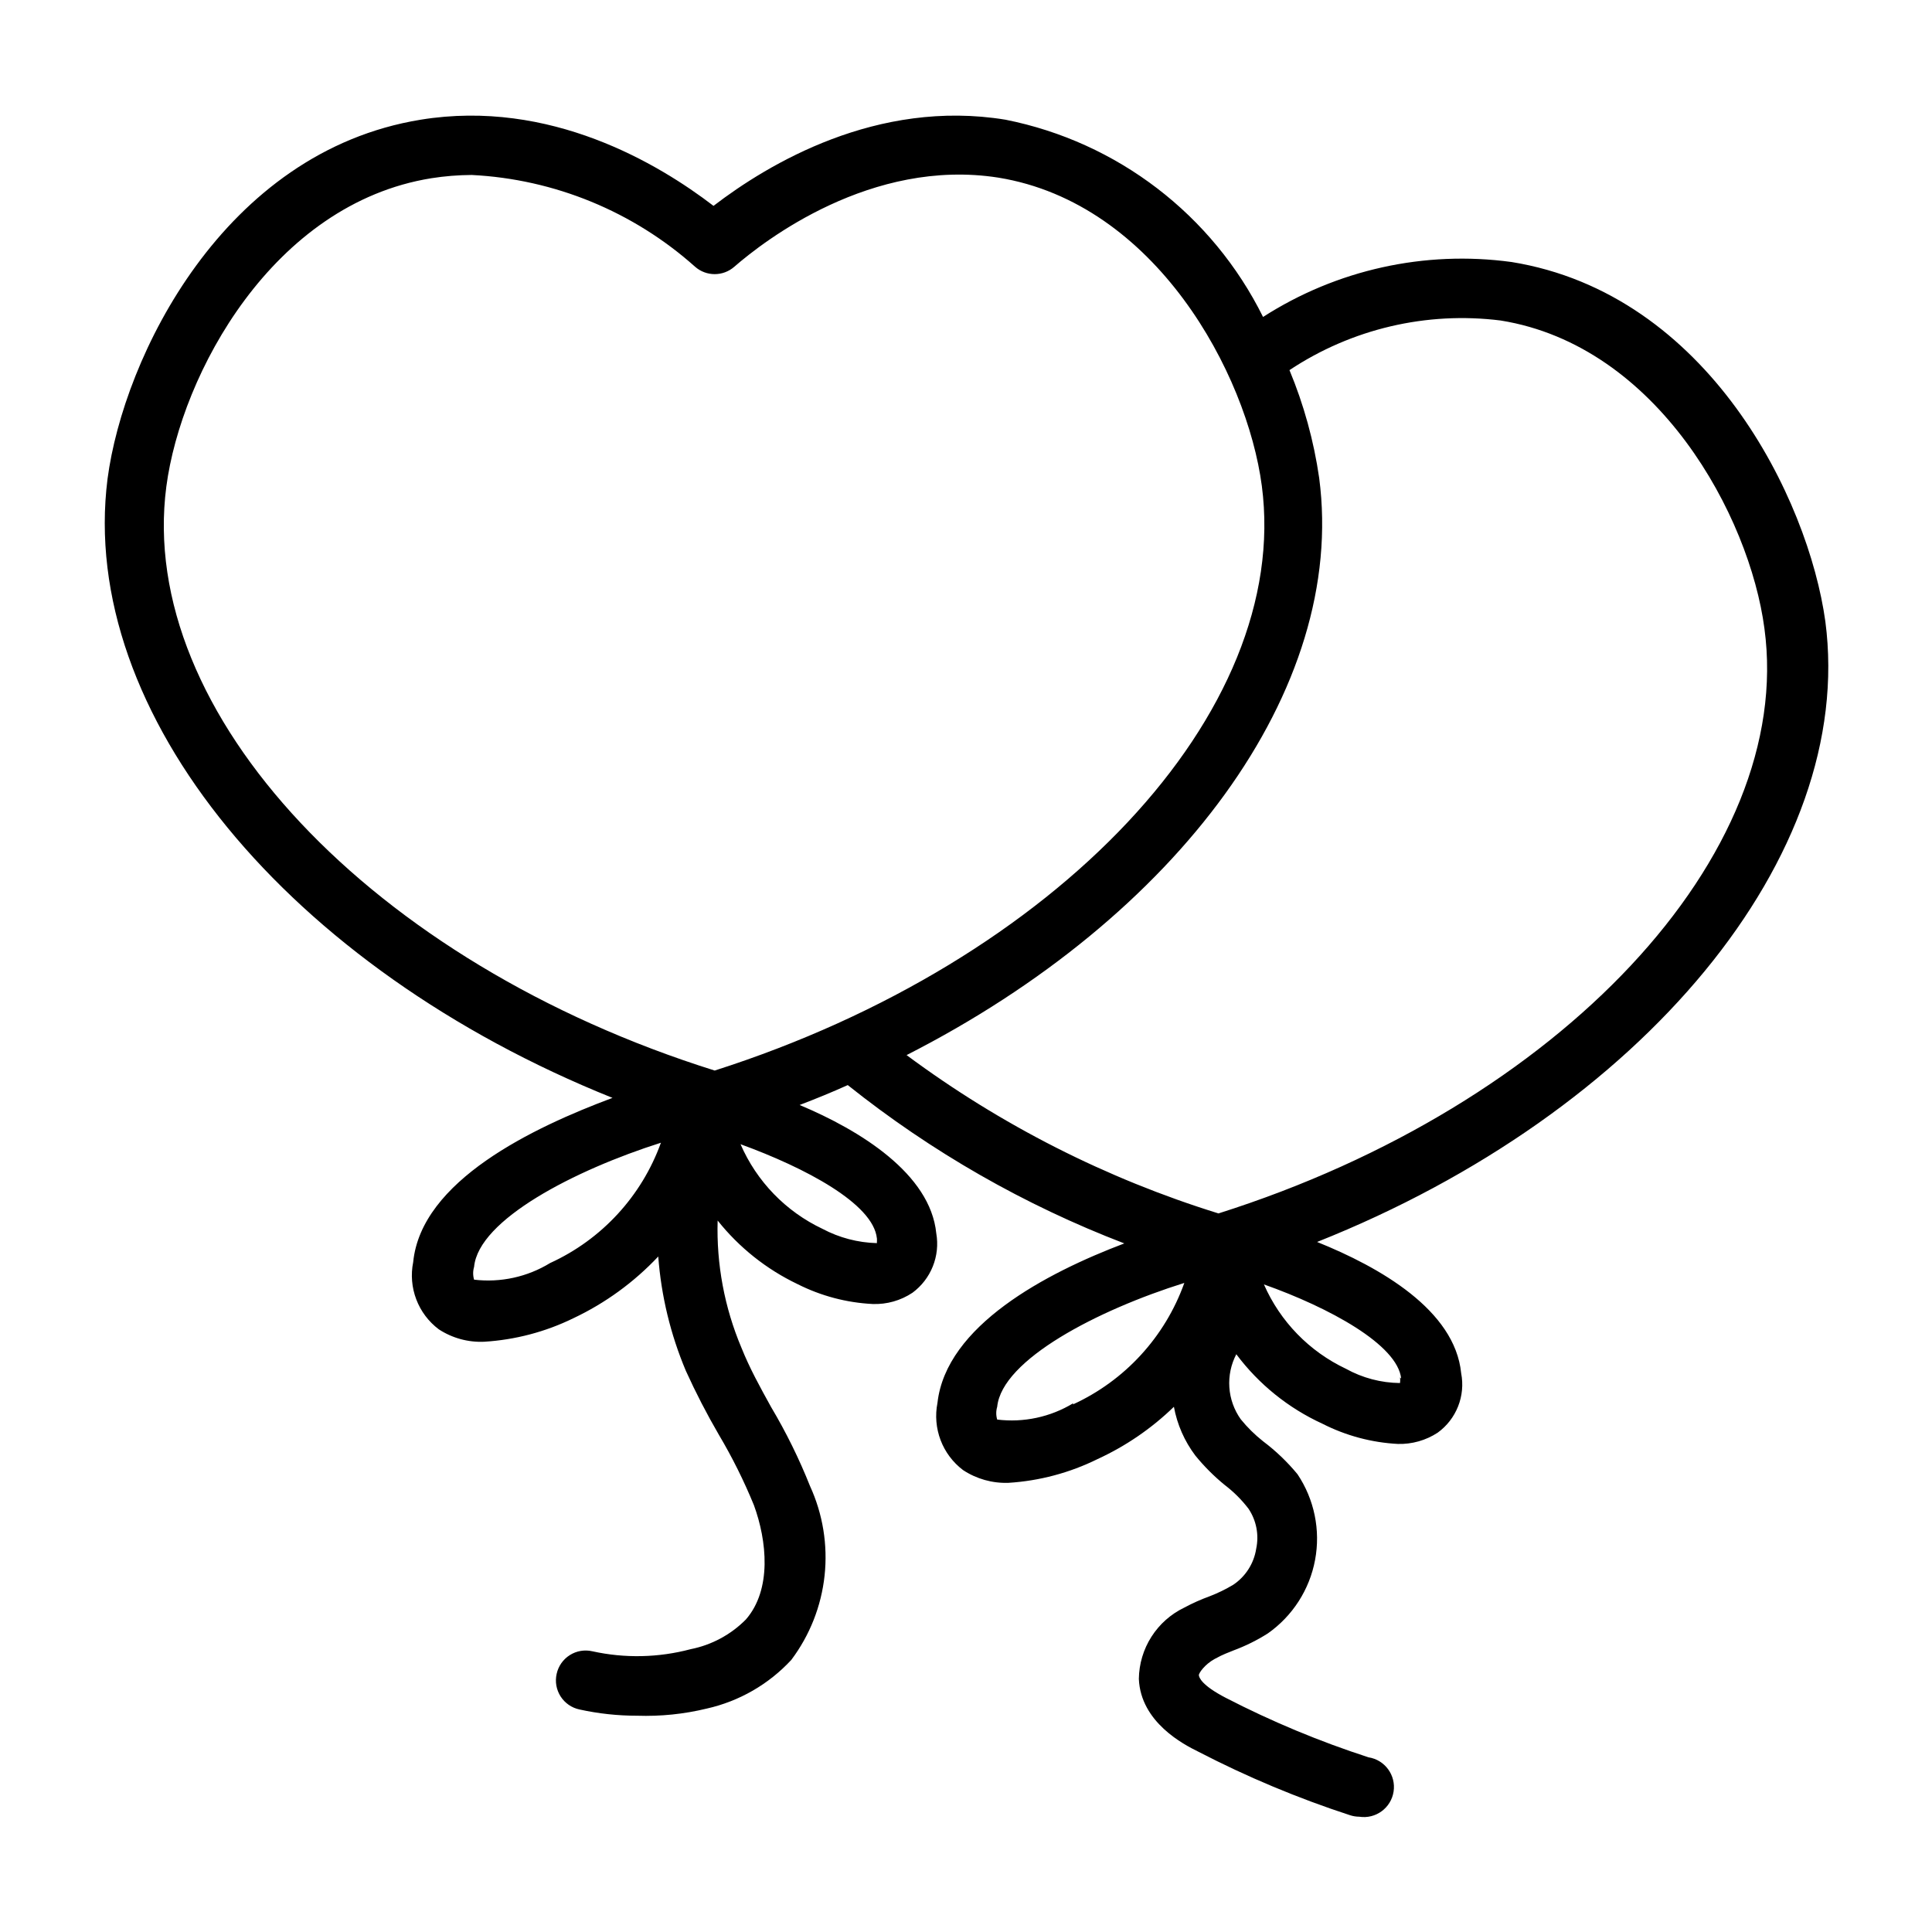 <?xml version="1.0" encoding="UTF-8"?>
<!-- The Best Svg Icon site in the world: iconSvg.co, Visit us! https://iconsvg.co -->
<svg fill="#000000" width="800px" height="800px" version="1.1" viewBox="144 144 512 512" xmlns="http://www.w3.org/2000/svg">
 <path d="m544.53 213.43c-22.969-3.125-46.301 2.039-65.809 14.566-13.41-27.066-38.625-46.379-68.25-52.273-34.086-5.586-62.898 11.73-77.383 22.832-14.484-11.102-43.297-28.418-77.617-22.832-52.27 8.504-78.723 62.898-82.973 95.176-7.871 62.188 48.098 129.65 133.82 164.05-21.098 7.871-50.695 21.965-52.82 43.531-0.664 3.301-0.379 6.723 0.82 9.871 1.195 3.148 3.258 5.891 5.949 7.918 3.566 2.34 7.781 3.496 12.043 3.305 8.207-0.5 16.23-2.613 23.617-6.219 8.465-3.996 16.102-9.551 22.516-16.371 0.781 10.43 3.254 20.668 7.32 30.305 2.625 5.785 5.543 11.434 8.738 16.926 3.551 5.984 6.652 12.219 9.289 18.656 3.465 9.445 4.801 22.355-2.125 30.309-3.984 4.027-9.086 6.769-14.645 7.871-8.516 2.266-17.449 2.453-26.055 0.551-2.047-0.469-4.195-0.102-5.969 1.023-1.777 1.125-3.027 2.91-3.477 4.961-0.469 2.059-0.09 4.215 1.051 5.992 1.141 1.777 2.945 3.019 5.008 3.453 5.016 1.102 10.137 1.656 15.273 1.652 6.195 0.207 12.395-0.426 18.422-1.887 8.613-1.93 16.438-6.434 22.434-12.91 4.898-6.519 7.941-14.238 8.816-22.344 0.871-8.105-0.461-16.297-3.856-23.711-2.883-7.238-6.328-14.242-10.312-20.938-2.914-5.273-5.668-10.234-7.871-15.742l-0.004-0.004c-4.492-10.645-6.641-22.137-6.297-33.691 5.691 7.148 12.93 12.91 21.176 16.848 6.199 3.129 12.984 4.926 19.918 5.273 3.742 0.133 7.434-0.914 10.547-2.992 2.406-1.781 4.273-4.195 5.383-6.977 1.113-2.781 1.43-5.816 0.914-8.766-1.574-15.742-20.074-27.238-36.211-34.008 4.328-1.652 8.582-3.387 12.754-5.273 22.129 17.668 46.848 31.82 73.289 41.957-20.781 7.871-47.23 21.805-49.516 42.273-0.652 3.301-0.363 6.719 0.832 9.867 1.195 3.144 3.254 5.891 5.938 7.922 3.566 2.356 7.777 3.535 12.043 3.387 8.215-0.512 16.242-2.652 23.617-6.297 7.481-3.438 14.324-8.125 20.23-13.855 0.859 4.684 2.801 9.105 5.668 12.91 2.348 2.887 4.984 5.527 7.871 7.871 2.344 1.789 4.434 3.879 6.223 6.219 2.094 3.117 2.832 6.953 2.043 10.629-0.602 3.879-2.801 7.332-6.059 9.523-2.004 1.207-4.113 2.234-6.297 3.07-2.301 0.836-4.535 1.836-6.691 2.992-3.57 1.715-6.586 4.391-8.715 7.731-2.129 3.336-3.281 7.203-3.332 11.16 0.473 11.492 11.887 17.398 15.742 19.285l0.004 0.004c12.93 6.695 26.383 12.332 40.227 16.844 0.789 0.254 1.609 0.387 2.438 0.395 4.348 0.676 8.418-2.305 9.094-6.652 0.672-4.348-2.305-8.418-6.652-9.09-13-4.215-25.637-9.48-37.785-15.746-6.535-3.387-7.086-5.434-7.164-5.984s1.574-2.914 4.172-4.328c2.598-1.418 3.387-1.574 5.039-2.281 3.164-1.176 6.199-2.68 9.051-4.488 6.566-4.609 11.066-11.605 12.535-19.492 1.473-7.887-0.199-16.035-4.66-22.703-2.688-3.262-5.754-6.195-9.133-8.738-2.176-1.719-4.156-3.672-5.902-5.824-1.77-2.484-2.816-5.41-3.023-8.453s0.43-6.082 1.84-8.785c5.949 7.953 13.801 14.285 22.828 18.418 6.219 3.168 13.031 4.992 19.996 5.356 3.738 0.102 7.422-0.941 10.551-2.992 2.426-1.758 4.301-4.176 5.402-6.965 1.102-2.789 1.387-5.836 0.816-8.777-1.652-16.766-21.57-28.102-38.18-34.793 86.121-34.242 142.88-102.34 134.69-164.45-4.488-32.438-30.938-86.832-83.211-95.258zm-356.45 59.516c3.938-29.836 28.184-74.941 70.219-81.711 3.543-0.559 7.121-0.848 10.707-0.867 21.934 1.105 42.824 9.691 59.199 24.324 2.969 2.609 7.418 2.609 10.391 0 7.871-6.848 36.289-28.891 69.98-23.617 41.645 6.769 65.891 51.875 69.824 81.711 7.871 59.984-54.316 125.95-145 154.92-90.84-28.496-153.19-94.777-145.32-154.76zm101.71 205.77c-6.031 3.691-13.129 5.242-20.152 4.41-0.328-1.105-0.328-2.281 0-3.387 1.18-12.516 26.688-25.664 49.516-32.906-5.102 14.145-15.684 25.637-29.363 31.883zm86.594-6.848c0.031 0.523 0.031 1.051 0 1.574-5.031-0.129-9.961-1.422-14.406-3.781-9.723-4.594-17.445-12.566-21.727-22.434 17.082 6.219 35.188 15.746 36.133 24.953zm52.035 44.004c-6.043 3.664-13.141 5.188-20.152 4.328-0.332-1.102-0.332-2.281 0-3.383 1.258-12.516 26.688-25.664 49.594-32.828-5.098 14.273-15.742 25.883-29.523 32.199zm86.594-6.848h-0.004c0.082 0.492 0.082 1 0 1.496-5.016-0.051-9.938-1.348-14.324-3.781-9.703-4.586-17.422-12.527-21.73-22.355 17.32 6.141 35.426 15.98 36.371 24.953zm-48.102-43.453c-29.723-9.219-57.672-23.406-82.656-41.961 71.715-36.527 116.74-96.824 109.34-152.95-1.418-9.816-4.062-19.418-7.871-28.574 16.477-10.945 36.34-15.609 55.969-13.148 41.645 6.691 65.969 51.797 69.902 81.633 8.109 59.988-54.16 126.35-144.69 155z"/>
</svg>